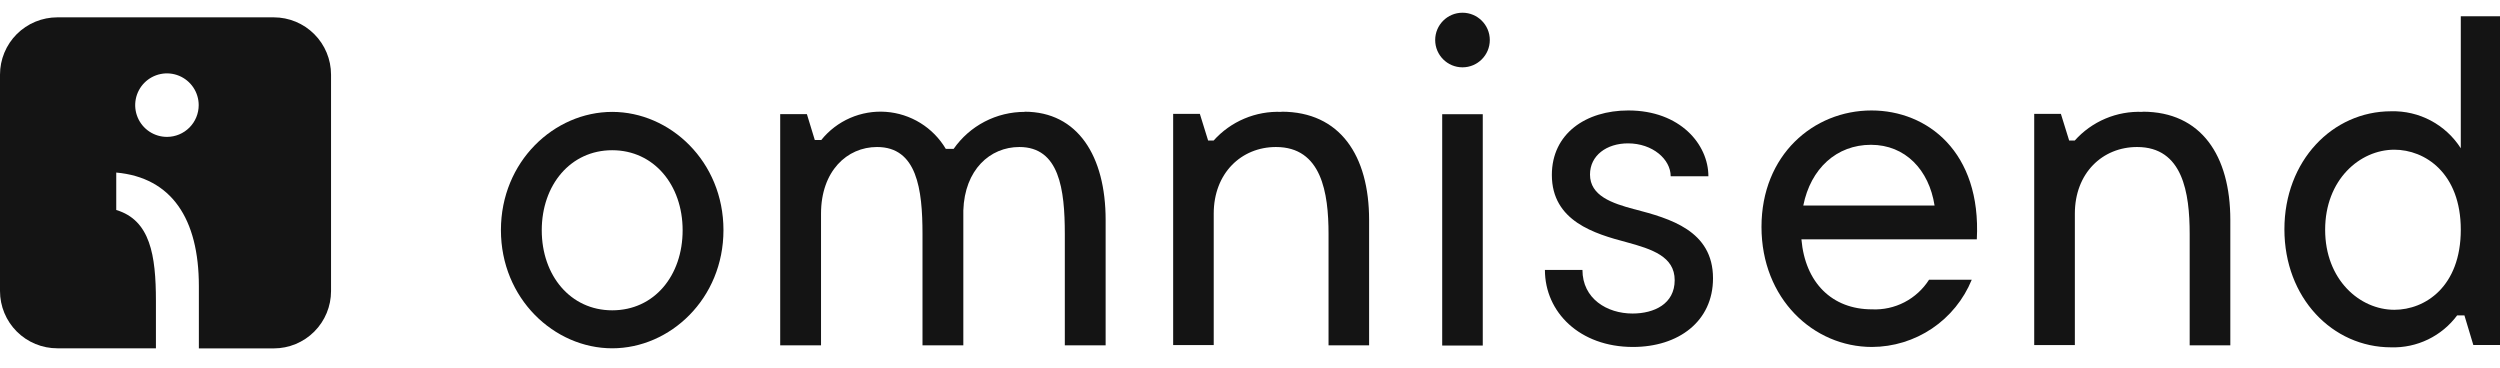 <svg xmlns="http://www.w3.org/2000/svg" fill="none" viewBox="0 0 190 28" height="28" width="190">
<g clip-path="url(#clip0_215_837)">
<path fill="#141414" d="M46.527 23.584C43.356 23.584 41.173 20.941 41.173 17.501C41.173 14.06 43.356 11.417 46.527 11.417C49.697 11.417 51.88 14.06 51.88 17.501C51.88 20.941 49.731 23.584 46.527 23.584ZM46.527 8.504C42.119 8.504 38.07 12.275 38.07 17.487C38.07 22.699 42.126 26.471 46.527 26.471C50.927 26.471 54.983 22.706 54.983 17.487C54.983 12.269 50.927 8.504 46.527 8.504Z" clip-rule="evenodd" fill-rule="evenodd"></path>
<path fill="#141414" d="M77.884 8.503C76.822 8.5 75.776 8.755 74.834 9.244C73.892 9.734 73.083 10.445 72.476 11.315H71.881C71.406 10.513 70.743 9.838 69.95 9.348C69.157 8.858 68.257 8.567 67.326 8.5C66.397 8.434 65.464 8.594 64.609 8.966C63.754 9.339 63.002 9.913 62.418 10.639H61.924L61.323 8.672H59.295V26.247H62.398V16.236C62.398 13.005 64.371 11.173 66.656 11.173C69.691 11.173 70.11 14.377 70.11 17.784V26.247H73.213V15.993C73.314 12.897 75.241 11.173 77.472 11.173C80.507 11.173 80.926 14.377 80.926 17.784V26.247H84.028V16.716C84.028 11.863 81.913 8.49 77.864 8.49" clip-rule="evenodd" fill-rule="evenodd"></path>
<path fill="#141414" d="M97.393 8.503C96.426 8.463 95.463 8.638 94.571 9.014C93.679 9.39 92.882 9.959 92.236 10.68H91.817L91.188 8.652H89.16V26.227H92.243V16.236C92.243 13.147 94.352 11.173 96.974 11.173C100.442 11.173 100.969 14.654 100.969 17.784V26.247H104.052V16.716C104.052 11.829 101.848 8.489 97.393 8.489" clip-rule="evenodd" fill-rule="evenodd"></path>
<path fill="#141414" d="M112.69 8.68H109.607V26.261H112.69V8.68Z"></path>
<path fill="#141414" d="M111.149 5.117C112.295 5.117 113.225 4.188 113.225 3.042C113.225 1.896 112.295 0.967 111.149 0.967C110.003 0.967 109.074 1.896 109.074 3.042C109.074 4.188 110.003 5.117 111.149 5.117Z"></path>
<path fill="#141414" d="M124.22 15.905C122.497 15.446 120.84 14.878 120.84 13.262C120.84 11.816 122.105 10.896 123.727 10.896C125.593 10.896 126.972 12.1 126.972 13.397H129.838C129.838 10.971 127.688 8.395 123.754 8.395C120.516 8.395 117.941 10.16 117.941 13.296C117.941 16.818 121.219 17.771 123.612 18.406C125.552 18.934 127.276 19.495 127.276 21.293C127.276 23.091 125.728 23.828 124.071 23.828C122.132 23.828 120.266 22.699 120.266 20.515H117.414C117.414 23.726 120.057 26.369 124.105 26.369C127.56 26.369 130.189 24.429 130.189 21.151C130.189 17.521 126.911 16.608 124.234 15.905" clip-rule="evenodd" fill-rule="evenodd"></path>
<path fill="#141414" d="M137.05 15.621C137.611 12.803 139.585 11.005 142.194 11.005C144.803 11.005 146.608 12.911 147.027 15.621H137.05ZM142.234 8.395C137.827 8.395 133.873 11.775 133.873 17.244C133.873 22.712 137.827 26.369 142.268 26.369C143.897 26.363 145.486 25.875 146.836 24.965C148.186 24.055 149.236 22.766 149.853 21.259H146.608C146.147 21.983 145.503 22.573 144.741 22.969C143.979 23.364 143.126 23.551 142.268 23.51C139.233 23.51 137.192 21.482 136.908 18.19H150.238C150.59 11.532 146.466 8.395 142.234 8.395Z" clip-rule="evenodd" fill-rule="evenodd"></path>
<path fill="#141414" d="M162.833 8.503C161.867 8.463 160.904 8.637 160.014 9.013C159.123 9.39 158.327 9.959 157.682 10.68H157.256L156.627 8.652H154.6V26.227H157.689V16.236C157.689 13.147 159.791 11.173 162.42 11.173C165.895 11.173 166.415 14.654 166.415 17.784V26.247H169.505V16.716C169.505 11.829 167.295 8.489 162.839 8.489" clip-rule="evenodd" fill-rule="evenodd"></path>
<path fill="#141414" d="M181.97 23.544C179.341 23.544 176.711 21.259 176.711 17.461C176.711 13.662 179.341 11.377 181.97 11.377C184.289 11.377 187.02 13.141 187.02 17.461C187.02 21.78 184.315 23.544 181.97 23.544ZM187.02 1.238V11.269C186.455 10.383 185.671 9.659 184.744 9.166C183.816 8.673 182.776 8.429 181.727 8.457C177.273 8.457 173.615 12.215 173.615 17.427C173.615 22.639 177.265 26.397 181.727 26.397C182.696 26.426 183.659 26.22 184.532 25.798C185.405 25.375 186.164 24.748 186.742 23.97H187.296L187.973 26.221H190.001V1.238H187.02Z" clip-rule="evenodd" fill-rule="evenodd"></path>
<path fill="#141414" d="M20.806 1.318H4.36C3.788 1.318 3.221 1.43 2.692 1.648C2.163 1.866 1.682 2.187 1.277 2.591C0.872 2.995 0.551 3.476 0.332 4.004C0.113 4.533 -6.89878e-07 5.099 0 5.672V22.118C-6.89878e-07 22.69 0.113 23.257 0.332 23.785C0.551 24.314 0.872 24.794 1.277 25.198C1.682 25.603 2.163 25.923 2.692 26.142C3.221 26.36 3.788 26.472 4.36 26.471H11.85V22.868C11.85 19.394 11.417 16.73 8.835 15.96V13.114C13.033 13.493 15.114 16.616 15.114 21.746V26.478H20.806C21.961 26.478 23.068 26.019 23.884 25.203C24.701 24.386 25.159 23.279 25.159 22.125V5.672C25.159 4.517 24.701 3.41 23.884 2.594C23.068 1.777 21.961 1.318 20.806 1.318ZM12.694 10.403C12.217 10.405 11.75 10.264 11.352 10C10.954 9.736 10.644 9.359 10.46 8.918C10.277 8.478 10.228 7.992 10.32 7.524C10.412 7.055 10.642 6.624 10.979 6.286C11.316 5.948 11.746 5.718 12.215 5.624C12.683 5.53 13.168 5.578 13.61 5.76C14.051 5.943 14.428 6.252 14.694 6.649C14.959 7.046 15.101 7.513 15.101 7.99C15.101 8.629 14.848 9.242 14.397 9.694C13.945 10.147 13.334 10.402 12.694 10.403Z"></path>
</g>
<defs>
<clipPath id="clip0_215_837">
<rect fill="white" height="27.444" width="190"></rect>
</clipPath>
</defs>
</svg>
